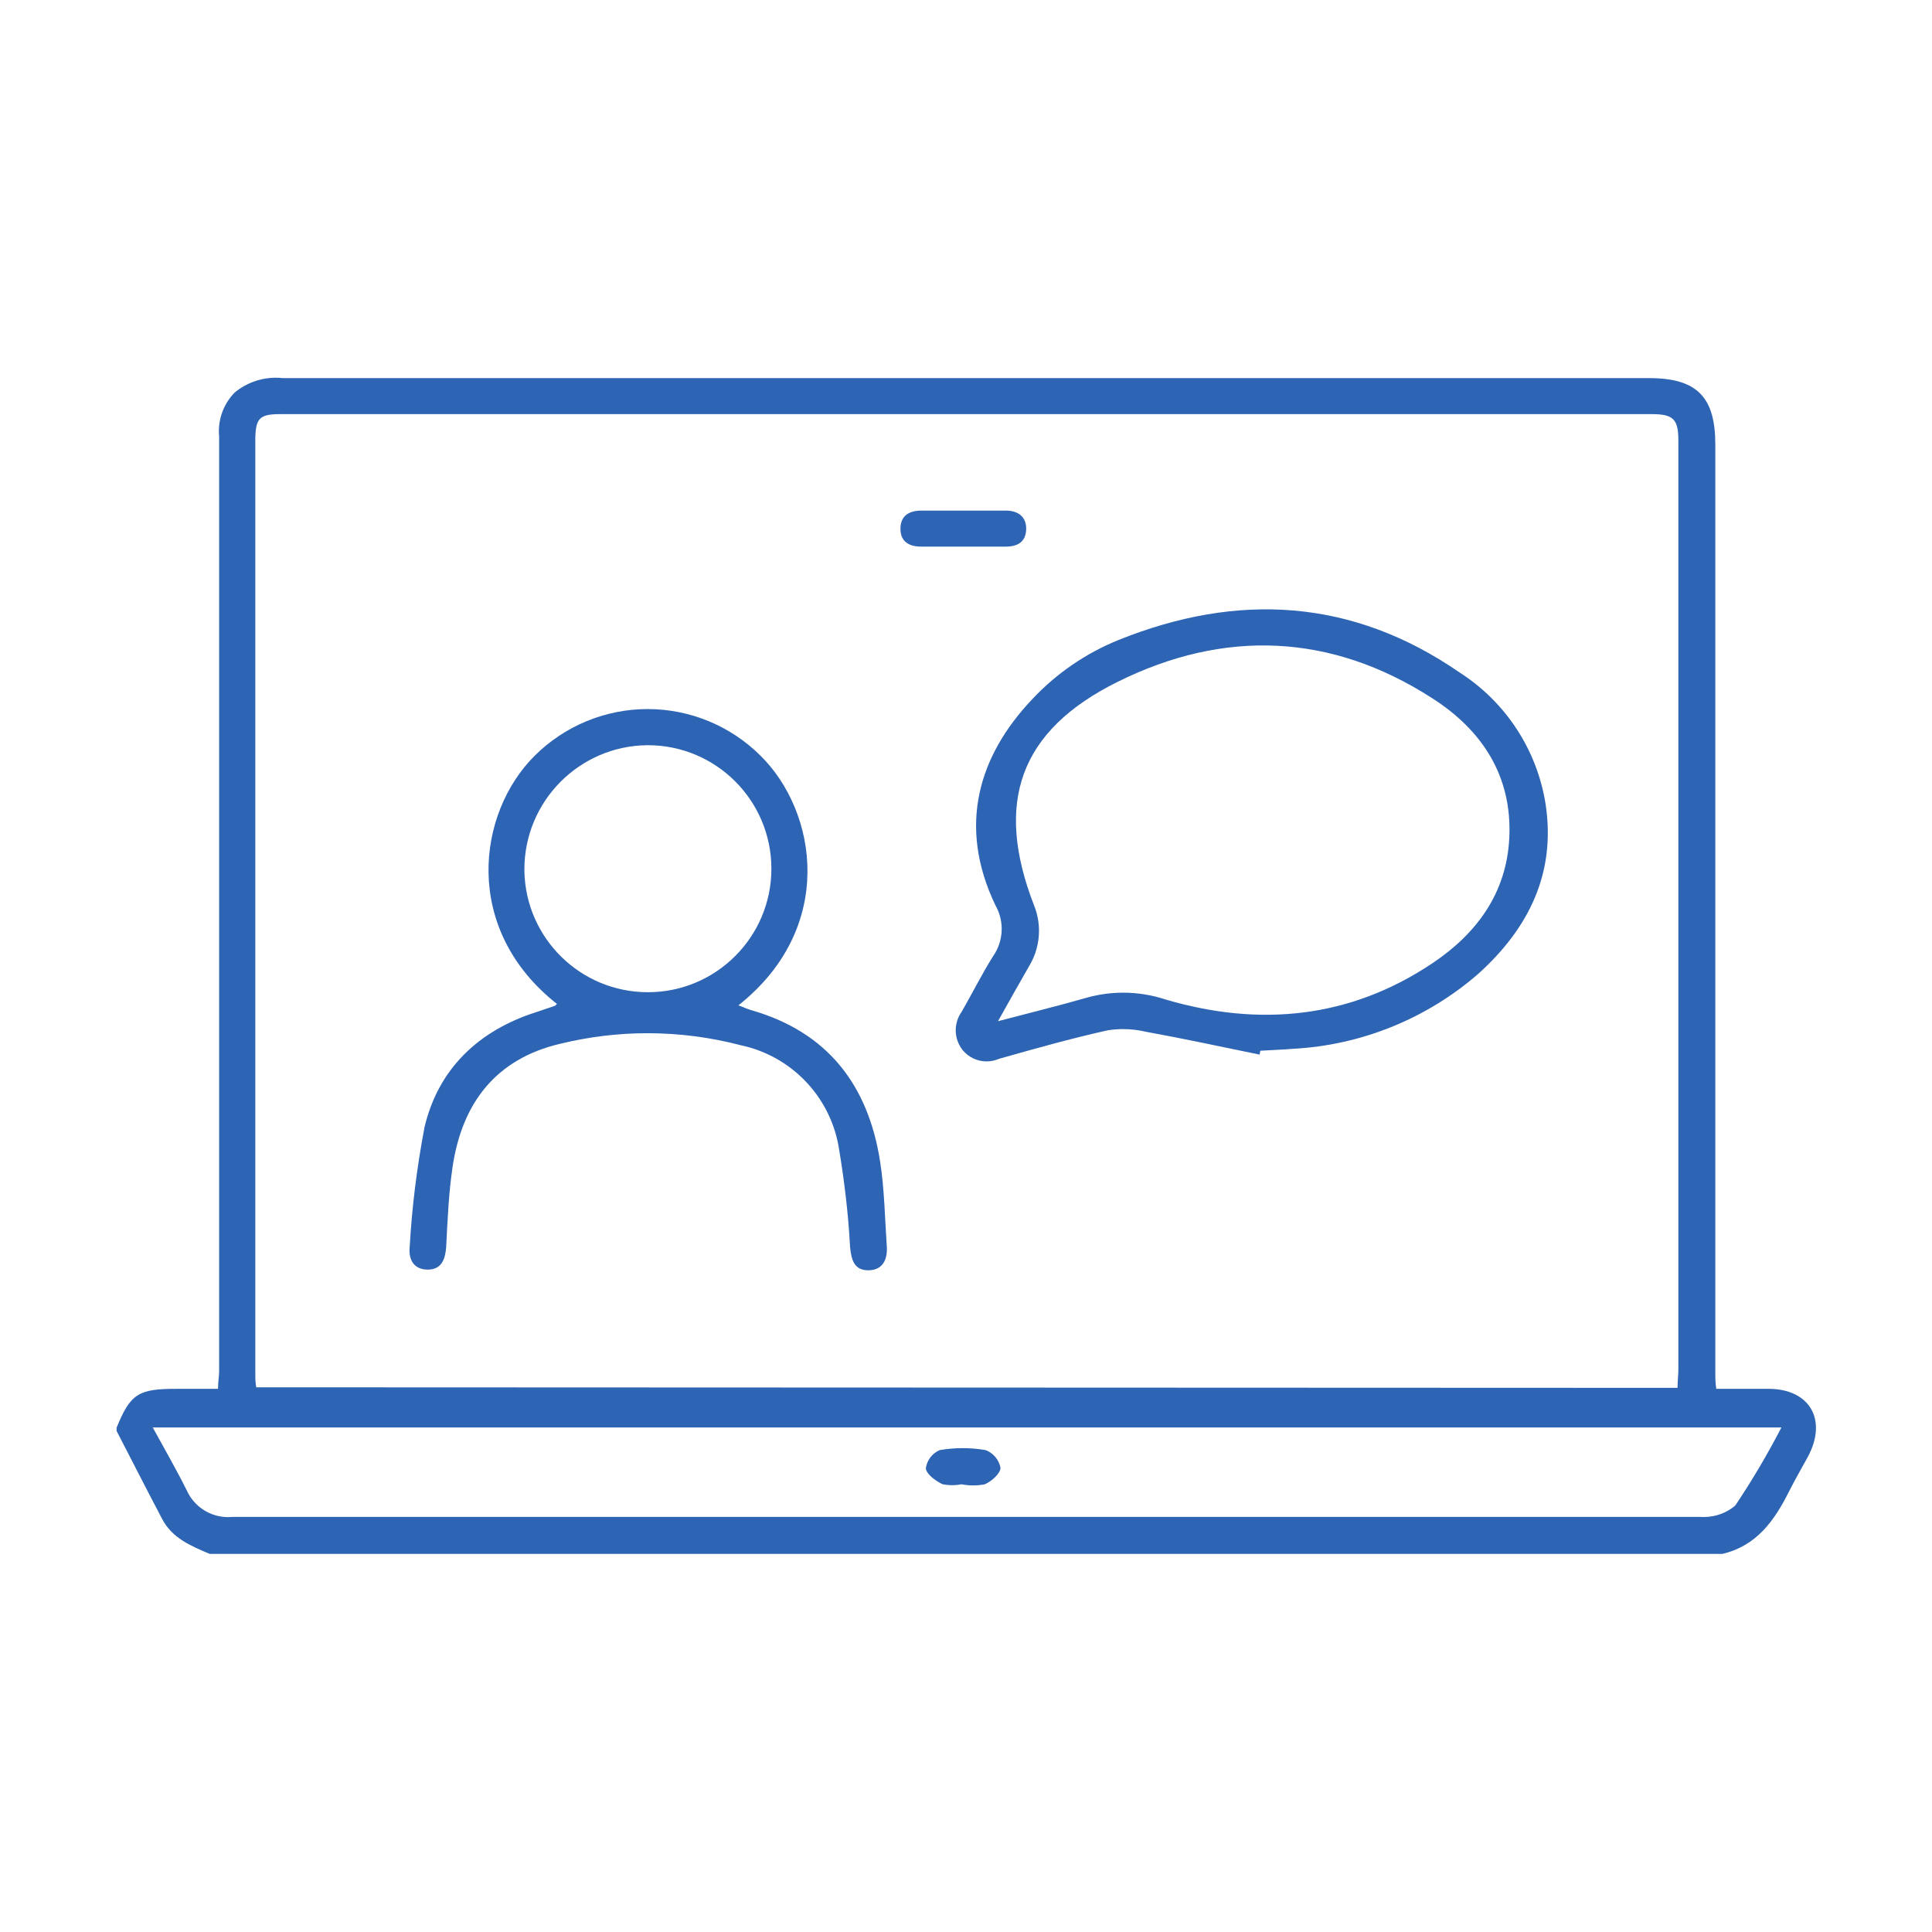 <?xml version="1.0" encoding="UTF-8"?>
<!DOCTYPE svg PUBLIC "-//W3C//DTD SVG 1.1//EN" "http://www.w3.org/Graphics/SVG/1.1/DTD/svg11.dtd">
<!-- Creator: CorelDRAW (Evaluation Version) -->
<svg xmlns="http://www.w3.org/2000/svg" xml:space="preserve" width="100%" height="100%" version="1.1" style="shape-rendering:geometricPrecision; text-rendering:geometricPrecision; image-rendering:optimizeQuality; fill-rule:evenodd; clip-rule:evenodd"
viewBox="0 0 1458.33 1458.33"
 xmlns:xlink="http://www.w3.org/1999/xlink"
 xmlns:xodm="http://www.corel.com/coreldraw/odm/2003">
 <defs>
  <style type="text/css">
   <![CDATA[
    .fil1 {fill:none;fill-rule:nonzero}
    .fil0 {fill:#2D64B4;fill-rule:nonzero}
   ]]>
  </style>
 </defs>
 <g id="Layer_x0020_1">
  <path class="fil0" d="M88.02 1080.11l0 -2.5c10.42,-25.52 16.46,-29.37 45.31,-29.27l31.25 0c0,-5.73 0.83,-9.37 0.83,-13.13 0,-156.32 -0,-312.57 -0,-468.75 0,-79.03 0,-158.02 0,-236.98 -0.12,-1.33 -0.19,-2.67 -0.19,-4.01 0,-10.88 4.26,-21.33 11.86,-29.12 8.74,-7.25 19.76,-11.23 31.12,-11.23 1.78,0 3.57,0.1 5.33,0.29l1031.24 0c36.04,0 50,14.17 50,50 0,233.61 0,467.26 0,700.94 0,3.65 0,7.29 0.73,11.98 13.65,0 26.56,0 39.37,0 31.25,0 44.69,23.44 29.79,51.25 -4.79,8.85 -9.9,17.5 -14.37,26.46 -10.94,21.87 -24.48,40.83 -50.1,46.87l-1141.88 0c-14.17,-5.94 -28.44,-11.87 -36.04,-26.56 -11.56,-21.98 -22.81,-44.06 -34.27,-66.25zm1178.23 -32.5c0,-5.21 0.63,-9.69 0.63,-14.17 0,-25.52 0,-50.94 0,-76.46 0,-208.33 0,-416.46 0,-624.38 0,-16.15 -3.75,-20 -20,-20l-843.75 0c-63.96,0 -127.91,0 -191.87,0 -15.31,0 -18.23,3.23 -18.54,18.33 0,2.08 0,4.17 0,6.25 0,233.19 0,466.39 0,699.58 0,3.54 0,7.19 0.73,10.42l1072.81 0.42zm78.23 29.9l-1229.17 0c9.27,16.98 18.02,32.08 25.73,47.6 5.54,12.2 17.71,20.05 31.12,20.05 1.08,0 2.19,-0.06 3.26,-0.15 99.9,0 199.79,0 299.69,0l618.22 0c63.54,0 127.08,0 190.63,0 0.76,0.04 1.54,0.07 2.3,0.07 8.61,0 16.96,-3.06 23.54,-8.61 12.62,-18.82 24.37,-38.74 34.83,-58.88l-0.14 -0.07z"/>
  <path class="fil0" d="M950.73 796.04c-28.44,-5.83 -56.87,-11.98 -85.52,-17.19 -5.7,-1.35 -11.58,-2.05 -17.44,-2.05 -3.89,0 -7.79,0.3 -11.62,0.9 -27.6,6.15 -55,13.85 -82.19,21.56 -2.92,1.27 -6.08,1.92 -9.27,1.92 -6.92,0 -13.48,-3.07 -17.91,-8.38 -3.47,-4.27 -5.37,-9.62 -5.37,-15.13 0,-5.04 1.59,-9.96 4.54,-14.04 7.92,-13.75 15,-28.02 23.54,-41.67 4.3,-6.07 6.62,-13.34 6.62,-20.79 0,-6.26 -1.64,-12.43 -4.75,-17.86 -28.96,-60.52 -12.19,-113.13 27.5,-155.21 18.31,-19.62 40.76,-35.06 65.64,-45.1 89.79,-36.04 176.35,-31.25 257.19,24.58 34.89,22.3 58.57,58.56 64.98,99.47 7.92,52.08 -12.81,93.75 -50.83,128.02 -38.88,33.81 -88.02,53.78 -139.48,56.58 -8.33,0.73 -16.67,0.94 -25,1.46l-0.62 2.91zm-197.4 -25.21c24.48,-6.46 45.83,-11.67 66.87,-17.71 8.98,-2.54 18.3,-3.82 27.63,-3.82 10.88,0 21.74,1.76 32.06,5.17 70.73,20.83 139.06,14.37 201.35,-27.4 33.33,-22.29 56.04,-52.92 58.02,-94.69 2.29,-46.87 -20.83,-81.56 -58.44,-105.52 -76.15,-48.96 -156.87,-52.08 -237.19,-12.19 -74.27,36.77 -93.13,91.35 -63.13,168.65 2.48,6.13 3.76,12.69 3.76,19.29 0,9.36 -2.56,18.55 -7.4,26.56 -7.19,12.6 -14.59,25.52 -23.55,41.67z"/>
  <path class="fil0" d="M420.41 757.81c-71.87,-56.67 -60.31,-144.27 -16.67,-187.5 22.62,-22.46 53.23,-35.09 85.11,-35.09 31.88,0 62.49,12.63 85.1,35.09 43.13,42.4 57.19,130.1 -16.56,188.54 3.33,1.25 6.25,2.6 9.27,3.54 58.02,16.46 88.75,56.67 97.71,114.58 3.23,20.83 3.54,42.4 5,63.65 0.73,10.42 -3.23,18.23 -14.06,18.23 -10.83,0 -12.71,-8.33 -13.65,-17.6 -1.37,-25.74 -4.49,-51.54 -8.84,-76.92 -7.1,-37.69 -36.21,-67.45 -73.76,-75.37 -22.93,-6.01 -46.57,-9.06 -70.28,-9.06 -22.28,0 -44.57,2.74 -66.17,8.03 -48.44,11.46 -73.75,44.79 -80.94,92.5 -3.02,20.21 -3.85,40.73 -4.9,61.15 -0.74,8.94 -3.44,16.76 -13.86,16.76 -10.42,0 -14.69,-7.4 -13.65,-17.19 1.67,-30.25 5.54,-60.64 11.19,-90.35 10.42,-44.06 40.83,-72.92 84.17,-86.77l14.17 -4.79c0,0 0.69,-0.48 1.63,-1.42zm68.13 -195.31c-51.36,0.55 -92.72,42.37 -92.72,93.74 0,0.44 0.01,0.93 0.01,1.36 1.02,50.73 42.46,91.35 93.21,91.35 51.48,0 93.23,-41.74 93.23,-93.22 0,-51.48 -41.75,-93.23 -93.23,-93.23 -0.16,0 -0.34,0 -0.5,0l-0.01 0z"/>
  <path class="fil0" d="M726.87 385.42c10.42,0 21.67,0 32.5,0 9.27,0 15.63,4.9 15.21,14.37 -0.42,9.48 -6.67,12.81 -15.42,12.81l-63.75 0c-9.37,0 -15.83,-3.85 -15.73,-13.65 0.11,-9.79 6.67,-13.54 15.94,-13.54l31.25 0z"/>
  <path class="fil0" d="M726.15 1120.31c-2.43,0.49 -4.91,0.74 -7.39,0.74 -2.48,0 -4.97,-0.25 -7.4,-0.75 -5.21,-2.5 -12.29,-7.71 -12.5,-12.08 0.87,-6.05 4.81,-11.21 10.42,-13.64 5.72,-0.98 11.54,-1.48 17.34,-1.48 5.8,0 11.62,0.5 17.34,1.48 5.81,2.2 10.07,7.25 11.25,13.34 0,4.27 -6.87,10.42 -11.98,12.5 -2.84,0.54 -5.75,0.81 -8.65,0.81 -2.9,0 -5.8,-0.28 -8.64,-0.81l0.2 -0.1z"/>
  <rect class="fil1" x="-0" y="0" width="1458.33" height="1458.33"/>
 </g>
</svg>

